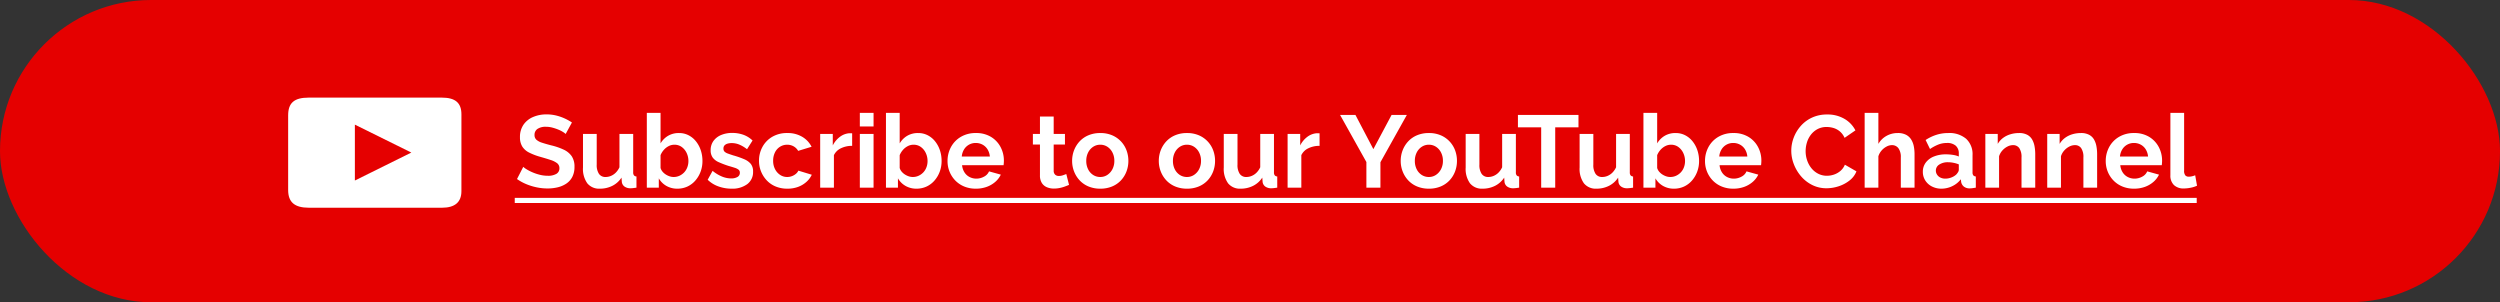 <svg xmlns="http://www.w3.org/2000/svg" width="488" height="59" viewBox="0 0 488 59"><rect x="0" y="0" width="488" height="59" fill="#333333" stroke="none"/><g id="Group_989" data-name="Group 989" transform="translate(-6216 3593)"><rect id="Rectangle_514" data-name="Rectangle 514" width="488" height="59" rx="29.5" transform="translate(6216 -3593)" fill="#e50000"></rect><g id="Group_841" data-name="Group 841" transform="translate(6272.245 -3575.371)"><g id="m3xDTm" transform="translate(0 1.422)"><path id="Path_15" data-name="Path 15" d="M237.845,34.116c0-2.248-1.194-3.269-3.809-3.27q-13.008-.009-26.015,0c-2.82,0-4,1.03-4,3.465q0,7.281,0,14.562c0,2.388,1.258,3.464,4.036,3.466q6.376,0,12.753,0c4.421,0,8.842.009,13.263,0,2.5-.008,3.764-1.086,3.77-3.223Q237.864,41.614,237.845,34.116Zm-20.8,12.913V36.119l11.02,5.45Z" transform="translate(-204.019 -30.842)" fill="#fff"></path></g><g id="Group_820" data-name="Group 820" transform="translate(44.234 0)"><path id="Path_3149" data-name="Path 3149" d="M9.94-10.48a3.411,3.411,0,0,0-.51-.38,5.623,5.623,0,0,0-.9-.46,9.67,9.67,0,0,0-1.15-.39,4.744,4.744,0,0,0-1.26-.17,2.833,2.833,0,0,0-1.69.42,1.381,1.381,0,0,0-.57,1.18,1.205,1.205,0,0,0,.36.92,2.905,2.905,0,0,0,1.08.58q.72.24,1.8.52a12.6,12.6,0,0,1,2.43.83,3.922,3.922,0,0,1,1.58,1.28,3.59,3.59,0,0,1,.55,2.09,4.19,4.19,0,0,1-.42,1.95A3.5,3.5,0,0,1,10.08-.8,5.164,5.164,0,0,1,8.4-.07a8.393,8.393,0,0,1-2,.23A10.407,10.407,0,0,1,4.28-.06,11.136,11.136,0,0,1,2.24-.69a9.36,9.36,0,0,1-1.8-.99L1.66-4.06a3.963,3.963,0,0,0,.64.47,8.617,8.617,0,0,0,1.12.58,9.348,9.348,0,0,0,1.44.49,6.337,6.337,0,0,0,1.58.2,3.118,3.118,0,0,0,1.7-.38,1.217,1.217,0,0,0,.58-1.08,1.2,1.2,0,0,0-.46-1,4.234,4.234,0,0,0-1.28-.63Q6.16-5.68,5.04-6A11.9,11.9,0,0,1,2.8-6.85,3.315,3.315,0,0,1,1.46-8.04a3.4,3.4,0,0,1-.44-1.8,4.181,4.181,0,0,1,.69-2.45,4.3,4.3,0,0,1,1.87-1.5A6.537,6.537,0,0,1,6.2-14.3a7.853,7.853,0,0,1,1.89.22,9.3,9.3,0,0,1,1.67.58,9.861,9.861,0,0,1,1.4.78Zm3.38,6.56v-6.56H16V-4.5a3.085,3.085,0,0,0,.44,1.81,1.5,1.5,0,0,0,1.3.61,2.685,2.685,0,0,0,1.03-.21,2.95,2.95,0,0,0,.94-.63,3.6,3.6,0,0,0,.73-1.06v-6.5h2.68V-3a.942.942,0,0,0,.15.6.72.72,0,0,0,.49.22V0q-.4.06-.67.09a4.472,4.472,0,0,1-.49.03,1.93,1.93,0,0,1-1.17-.33,1.3,1.3,0,0,1-.53-.91l-.06-.84a4.589,4.589,0,0,1-1.8,1.61A5.335,5.335,0,0,1,16.62.2,2.963,2.963,0,0,1,14.16-.85,4.827,4.827,0,0,1,13.32-3.92ZM31.74.2A4.218,4.218,0,0,1,29.6-.34a3.943,3.943,0,0,1-1.48-1.48V0H25.78V-14.6h2.68v5.96a4.169,4.169,0,0,1,1.47-1.48,4.1,4.1,0,0,1,2.13-.54,4.022,4.022,0,0,1,1.86.43,4.437,4.437,0,0,1,1.45,1.19,5.615,5.615,0,0,1,.94,1.74,6.538,6.538,0,0,1,.33,2.1,5.9,5.9,0,0,1-.37,2.1,5.57,5.57,0,0,1-1.03,1.73A4.622,4.622,0,0,1,33.69-.21,4.6,4.6,0,0,1,31.74.2ZM31-2.08a2.708,2.708,0,0,0,1.17-.25A2.973,2.973,0,0,0,33.09-3a2.92,2.92,0,0,0,.6-.99,3.415,3.415,0,0,0,.21-1.19,3.63,3.63,0,0,0-.35-1.59,3.022,3.022,0,0,0-.96-1.17,2.38,2.38,0,0,0-1.43-.44,2.414,2.414,0,0,0-1.11.27,3.194,3.194,0,0,0-.94.73,3.646,3.646,0,0,0-.65,1.04v2.5a1.993,1.993,0,0,0,.39.72,2.77,2.77,0,0,0,.63.55,3.368,3.368,0,0,0,.75.36A2.425,2.425,0,0,0,31-2.08ZM42.32.2a7.488,7.488,0,0,1-2.56-.44,5.755,5.755,0,0,1-2.1-1.3l.96-1.74a7.179,7.179,0,0,0,1.85,1.12,4.75,4.75,0,0,0,1.75.36,2.428,2.428,0,0,0,1.25-.28.915.915,0,0,0,.47-.84.716.716,0,0,0-.26-.59,2.375,2.375,0,0,0-.75-.37q-.49-.16-1.19-.36a18.339,18.339,0,0,1-1.94-.74,2.858,2.858,0,0,1-1.17-.91,2.381,2.381,0,0,1-.39-1.41,3.021,3.021,0,0,1,.53-1.79,3.488,3.488,0,0,1,1.48-1.17,5.477,5.477,0,0,1,2.23-.42,6.371,6.371,0,0,1,2.12.35A5.042,5.042,0,0,1,46.42-9.2L45.34-7.5a6.485,6.485,0,0,0-1.52-.91,3.878,3.878,0,0,0-1.46-.29,3.017,3.017,0,0,0-.79.1,1.313,1.313,0,0,0-.6.33.879.879,0,0,0-.23.65.8.8,0,0,0,.21.59,1.779,1.779,0,0,0,.64.37q.43.16,1.05.36a17.215,17.215,0,0,1,2.13.74,3.359,3.359,0,0,1,1.31.93,2.354,2.354,0,0,1,.44,1.51A2.91,2.91,0,0,1,45.38-.68,4.88,4.88,0,0,1,42.32.2Zm10.9,0a5.869,5.869,0,0,1-2.3-.43,5.017,5.017,0,0,1-1.74-1.2,5.539,5.539,0,0,1-1.11-1.75,5.52,5.52,0,0,1-.39-2.06,5.572,5.572,0,0,1,.67-2.71,5.111,5.111,0,0,1,1.91-1.97,5.631,5.631,0,0,1,2.94-.74,5.525,5.525,0,0,1,2.92.74,4.708,4.708,0,0,1,1.82,1.94l-2.62.8a2.354,2.354,0,0,0-.9-.89,2.517,2.517,0,0,0-1.24-.31,2.589,2.589,0,0,0-1.39.39,2.691,2.691,0,0,0-.99,1.1,3.6,3.6,0,0,0-.36,1.65,3.476,3.476,0,0,0,.37,1.63,2.942,2.942,0,0,0,.99,1.12,2.448,2.448,0,0,0,1.38.41,2.588,2.588,0,0,0,.91-.16,2.66,2.66,0,0,0,.77-.44,1.748,1.748,0,0,0,.5-.64l2.62.8a4.3,4.3,0,0,1-1.05,1.4,5.065,5.065,0,0,1-1.62.97A5.9,5.9,0,0,1,53.22.2ZM65.86-8.16a4.894,4.894,0,0,0-2.18.47A2.86,2.86,0,0,0,62.3-6.34V0H59.62V-10.48h2.46v2.24a4.731,4.731,0,0,1,1.42-1.7,3.441,3.441,0,0,1,1.82-.68h.34a.841.841,0,0,1,.2.02ZM67.36,0V-10.48h2.68V0Zm0-11.94V-14.6h2.68v2.66ZM78.42.2a4.218,4.218,0,0,1-2.14-.54A3.943,3.943,0,0,1,74.8-1.82V0H72.46V-14.6h2.68v5.96a4.169,4.169,0,0,1,1.47-1.48,4.1,4.1,0,0,1,2.13-.54,4.022,4.022,0,0,1,1.86.43,4.437,4.437,0,0,1,1.45,1.19,5.615,5.615,0,0,1,.94,1.74,6.538,6.538,0,0,1,.33,2.1,5.9,5.9,0,0,1-.37,2.1,5.57,5.57,0,0,1-1.03,1.73A4.622,4.622,0,0,1,80.37-.21,4.6,4.6,0,0,1,78.42.2Zm-.74-2.28a2.708,2.708,0,0,0,1.17-.25A2.973,2.973,0,0,0,79.77-3a2.92,2.92,0,0,0,.6-.99,3.415,3.415,0,0,0,.21-1.19,3.629,3.629,0,0,0-.35-1.59,3.022,3.022,0,0,0-.96-1.17,2.38,2.38,0,0,0-1.43-.44,2.414,2.414,0,0,0-1.11.27,3.194,3.194,0,0,0-.94.73,3.646,3.646,0,0,0-.65,1.04v2.5a1.993,1.993,0,0,0,.39.72,2.77,2.77,0,0,0,.63.55,3.368,3.368,0,0,0,.75.36A2.425,2.425,0,0,0,77.68-2.08ZM90,.2a5.815,5.815,0,0,1-2.28-.43,5.154,5.154,0,0,1-1.74-1.18,5.333,5.333,0,0,1-1.11-1.72,5.444,5.444,0,0,1-.39-2.05,5.67,5.67,0,0,1,.67-2.74,5.141,5.141,0,0,1,1.92-1.99,5.625,5.625,0,0,1,2.95-.75,5.507,5.507,0,0,1,2.94.75,5.078,5.078,0,0,1,1.87,1.98,5.587,5.587,0,0,1,.65,2.65q0,.24-.02.49t-.04.41h-8.1a3.092,3.092,0,0,0,.47,1.4,2.566,2.566,0,0,0,1,.91,2.851,2.851,0,0,0,1.31.31,3.089,3.089,0,0,0,1.51-.39,2.064,2.064,0,0,0,.97-1.03l2.3.64a4.36,4.36,0,0,1-1.09,1.42,5.237,5.237,0,0,1-1.67.97A6.149,6.149,0,0,1,90,.2ZM87.26-6.08h5.48a3.172,3.172,0,0,0-.45-1.39,2.619,2.619,0,0,0-.97-.92,2.734,2.734,0,0,0-1.34-.33,2.637,2.637,0,0,0-1.31.33,2.643,2.643,0,0,0-.96.92A3.172,3.172,0,0,0,87.26-6.08ZM108.2-.54q-.34.14-.82.32a6.637,6.637,0,0,1-1.03.29,5.646,5.646,0,0,1-1.11.11,3.482,3.482,0,0,1-1.36-.26,2.146,2.146,0,0,1-.99-.83,2.7,2.7,0,0,1-.37-1.49V-8.42h-1.38v-2.06h1.38v-3.4h2.68v3.4h2.2v2.06h-2.2V-3.3a1.029,1.029,0,0,0,.3.78,1.038,1.038,0,0,0,.7.24,2.465,2.465,0,0,0,.82-.14q.4-.14.64-.24Zm6.1.74A5.869,5.869,0,0,1,112-.23a4.98,4.98,0,0,1-1.73-1.19,5.366,5.366,0,0,1-1.09-1.74,5.648,5.648,0,0,1-.38-2.06,5.7,5.7,0,0,1,.38-2.08,5.366,5.366,0,0,1,1.09-1.74A4.98,4.98,0,0,1,112-10.23a5.869,5.869,0,0,1,2.3-.43,5.8,5.8,0,0,1,2.29.43,5.107,5.107,0,0,1,1.73,1.19,5.15,5.15,0,0,1,1.09,1.74,5.839,5.839,0,0,1,.37,2.08,5.783,5.783,0,0,1-.37,2.06,5.23,5.23,0,0,1-1.08,1.74A4.98,4.98,0,0,1,116.6-.23,5.869,5.869,0,0,1,114.3.2Zm-2.74-5.42a3.556,3.556,0,0,0,.36,1.63,2.789,2.789,0,0,0,.98,1.11,2.526,2.526,0,0,0,1.4.4,2.448,2.448,0,0,0,1.38-.41,2.942,2.942,0,0,0,.99-1.12,3.476,3.476,0,0,0,.37-1.63,3.492,3.492,0,0,0-.37-1.62,2.847,2.847,0,0,0-.99-1.12,2.492,2.492,0,0,0-1.38-.4,2.481,2.481,0,0,0-1.4.41,2.864,2.864,0,0,0-.98,1.12A3.556,3.556,0,0,0,111.56-5.22ZM131.22.2a5.869,5.869,0,0,1-2.3-.43,4.98,4.98,0,0,1-1.73-1.19,5.366,5.366,0,0,1-1.09-1.74,5.648,5.648,0,0,1-.38-2.06,5.7,5.7,0,0,1,.38-2.08,5.366,5.366,0,0,1,1.09-1.74,4.98,4.98,0,0,1,1.73-1.19,5.869,5.869,0,0,1,2.3-.43,5.8,5.8,0,0,1,2.29.43,5.107,5.107,0,0,1,1.73,1.19,5.15,5.15,0,0,1,1.09,1.74,5.839,5.839,0,0,1,.37,2.08,5.783,5.783,0,0,1-.37,2.06,5.229,5.229,0,0,1-1.08,1.74,4.98,4.98,0,0,1-1.73,1.19A5.869,5.869,0,0,1,131.22.2Zm-2.74-5.42a3.556,3.556,0,0,0,.36,1.63,2.789,2.789,0,0,0,.98,1.11,2.526,2.526,0,0,0,1.4.4,2.448,2.448,0,0,0,1.38-.41,2.942,2.942,0,0,0,.99-1.12,3.476,3.476,0,0,0,.37-1.63,3.492,3.492,0,0,0-.37-1.62,2.847,2.847,0,0,0-.99-1.12,2.492,2.492,0,0,0-1.38-.4,2.481,2.481,0,0,0-1.4.41,2.864,2.864,0,0,0-.98,1.12A3.556,3.556,0,0,0,128.48-5.22Zm9.92,1.3v-6.56h2.68V-4.5a3.085,3.085,0,0,0,.44,1.81,1.5,1.5,0,0,0,1.3.61,2.685,2.685,0,0,0,1.03-.21,2.95,2.95,0,0,0,.94-.63,3.6,3.6,0,0,0,.73-1.06v-6.5h2.68V-3a.942.942,0,0,0,.15.6.72.72,0,0,0,.49.22V0q-.4.06-.67.09a4.473,4.473,0,0,1-.49.03,1.93,1.93,0,0,1-1.17-.33,1.3,1.3,0,0,1-.53-.91l-.06-.84a4.589,4.589,0,0,1-1.8,1.61A5.335,5.335,0,0,1,141.7.2a2.963,2.963,0,0,1-2.46-1.05A4.827,4.827,0,0,1,138.4-3.92Zm18.7-4.24a4.894,4.894,0,0,0-2.18.47,2.861,2.861,0,0,0-1.38,1.35V0h-2.68V-10.48h2.46v2.24a4.731,4.731,0,0,1,1.42-1.7,3.441,3.441,0,0,1,1.82-.68h.34a.841.841,0,0,1,.2.02Zm7-6.04,3.5,6.68,3.56-6.68h2.98l-5.16,9.24V0h-2.74V-5l-5.14-9.2ZM178.44.2a5.869,5.869,0,0,1-2.3-.43,4.98,4.98,0,0,1-1.73-1.19,5.367,5.367,0,0,1-1.09-1.74,5.648,5.648,0,0,1-.38-2.06,5.7,5.7,0,0,1,.38-2.08,5.367,5.367,0,0,1,1.09-1.74,4.98,4.98,0,0,1,1.73-1.19,5.869,5.869,0,0,1,2.3-.43,5.8,5.8,0,0,1,2.29.43,5.107,5.107,0,0,1,1.73,1.19,5.15,5.15,0,0,1,1.09,1.74,5.839,5.839,0,0,1,.37,2.08,5.783,5.783,0,0,1-.37,2.06,5.229,5.229,0,0,1-1.08,1.74,4.98,4.98,0,0,1-1.73,1.19A5.869,5.869,0,0,1,178.44.2ZM175.7-5.22a3.556,3.556,0,0,0,.36,1.63,2.789,2.789,0,0,0,.98,1.11,2.526,2.526,0,0,0,1.4.4,2.448,2.448,0,0,0,1.38-.41,2.942,2.942,0,0,0,.99-1.12,3.476,3.476,0,0,0,.37-1.63,3.492,3.492,0,0,0-.37-1.62,2.847,2.847,0,0,0-.99-1.12,2.492,2.492,0,0,0-1.38-.4,2.481,2.481,0,0,0-1.4.41,2.864,2.864,0,0,0-.98,1.12A3.556,3.556,0,0,0,175.7-5.22Zm9.92,1.3v-6.56h2.68V-4.5a3.085,3.085,0,0,0,.44,1.81,1.5,1.5,0,0,0,1.3.61,2.685,2.685,0,0,0,1.03-.21,2.95,2.95,0,0,0,.94-.63,3.6,3.6,0,0,0,.73-1.06v-6.5h2.68V-3a.942.942,0,0,0,.15.6.72.72,0,0,0,.49.22V0q-.4.06-.67.09a4.473,4.473,0,0,1-.49.03,1.93,1.93,0,0,1-1.17-.33,1.3,1.3,0,0,1-.53-.91l-.06-.84a4.589,4.589,0,0,1-1.8,1.61,5.335,5.335,0,0,1-2.42.55,2.963,2.963,0,0,1-2.46-1.05A4.827,4.827,0,0,1,185.62-3.92Zm22.02-7.86H203.1V0h-2.74V-11.78h-4.54V-14.2h11.82Zm.22,7.86v-6.56h2.68V-4.5a3.085,3.085,0,0,0,.44,1.81,1.5,1.5,0,0,0,1.3.61,2.685,2.685,0,0,0,1.03-.21,2.95,2.95,0,0,0,.94-.63,3.6,3.6,0,0,0,.73-1.06v-6.5h2.68V-3a.942.942,0,0,0,.15.6.72.72,0,0,0,.49.22V0q-.4.06-.67.09a4.473,4.473,0,0,1-.49.03,1.93,1.93,0,0,1-1.17-.33,1.3,1.3,0,0,1-.53-.91l-.06-.84a4.589,4.589,0,0,1-1.8,1.61,5.335,5.335,0,0,1-2.42.55A2.963,2.963,0,0,1,208.7-.85,4.827,4.827,0,0,1,207.86-3.92ZM226.28.2a4.218,4.218,0,0,1-2.14-.54,3.943,3.943,0,0,1-1.48-1.48V0h-2.34V-14.6H223v5.96a4.169,4.169,0,0,1,1.47-1.48,4.1,4.1,0,0,1,2.13-.54,4.022,4.022,0,0,1,1.86.43,4.437,4.437,0,0,1,1.45,1.19,5.616,5.616,0,0,1,.94,1.74,6.538,6.538,0,0,1,.33,2.1,5.9,5.9,0,0,1-.37,2.1,5.57,5.57,0,0,1-1.03,1.73,4.622,4.622,0,0,1-1.55,1.16A4.6,4.6,0,0,1,226.28.2Zm-.74-2.28a2.708,2.708,0,0,0,1.17-.25,2.973,2.973,0,0,0,.92-.67,2.921,2.921,0,0,0,.6-.99,3.415,3.415,0,0,0,.21-1.19,3.63,3.63,0,0,0-.35-1.59,3.022,3.022,0,0,0-.96-1.17,2.38,2.38,0,0,0-1.43-.44,2.414,2.414,0,0,0-1.11.27,3.194,3.194,0,0,0-.94.73A3.646,3.646,0,0,0,223-6.34v2.5a1.993,1.993,0,0,0,.39.72,2.77,2.77,0,0,0,.63.55,3.368,3.368,0,0,0,.75.36A2.425,2.425,0,0,0,225.54-2.08ZM237.86.2a5.815,5.815,0,0,1-2.28-.43,5.154,5.154,0,0,1-1.74-1.18,5.333,5.333,0,0,1-1.11-1.72,5.444,5.444,0,0,1-.39-2.05,5.67,5.67,0,0,1,.67-2.74,5.141,5.141,0,0,1,1.92-1.99,5.625,5.625,0,0,1,2.95-.75,5.507,5.507,0,0,1,2.94.75,5.078,5.078,0,0,1,1.87,1.98,5.587,5.587,0,0,1,.65,2.65q0,.24-.02.49t-.04.41h-8.1a3.092,3.092,0,0,0,.47,1.4,2.566,2.566,0,0,0,1,.91,2.851,2.851,0,0,0,1.31.31,3.089,3.089,0,0,0,1.51-.39,2.065,2.065,0,0,0,.97-1.03l2.3.64a4.359,4.359,0,0,1-1.09,1.42,5.237,5.237,0,0,1-1.67.97A6.149,6.149,0,0,1,237.86.2Zm-2.74-6.28h5.48a3.172,3.172,0,0,0-.45-1.39,2.619,2.619,0,0,0-.97-.92,2.734,2.734,0,0,0-1.34-.33,2.637,2.637,0,0,0-1.31.33,2.643,2.643,0,0,0-.96.92A3.172,3.172,0,0,0,235.12-6.08ZM249.18-7.2a7.192,7.192,0,0,1,.47-2.55,7.4,7.4,0,0,1,1.37-2.28,6.609,6.609,0,0,1,2.2-1.64,6.889,6.889,0,0,1,2.96-.61,6.454,6.454,0,0,1,3.39.86,5.493,5.493,0,0,1,2.13,2.24l-2.12,1.46a3.386,3.386,0,0,0-.94-1.27,3.5,3.5,0,0,0-1.24-.66,4.684,4.684,0,0,0-1.3-.19,3.723,3.723,0,0,0-1.81.42,4.036,4.036,0,0,0-1.29,1.1,4.675,4.675,0,0,0-.77,1.52,5.863,5.863,0,0,0-.25,1.68,5.513,5.513,0,0,0,.3,1.81,4.941,4.941,0,0,0,.85,1.54,4.069,4.069,0,0,0,1.32,1.06,3.686,3.686,0,0,0,1.69.39,4.337,4.337,0,0,0,1.34-.22,3.8,3.8,0,0,0,1.26-.7,3.176,3.176,0,0,0,.9-1.24l2.26,1.3a4.232,4.232,0,0,1-1.37,1.8A6.855,6.855,0,0,1,258.4-.26a7.6,7.6,0,0,1-2.34.38,6.128,6.128,0,0,1-2.78-.63,6.961,6.961,0,0,1-2.17-1.68,8.015,8.015,0,0,1-1.42-2.36A7.251,7.251,0,0,1,249.18-7.2ZM273.24,0h-2.68V-5.88a2.927,2.927,0,0,0-.47-1.82,1.549,1.549,0,0,0-1.29-.6,2.225,2.225,0,0,0-1.02.28,3.321,3.321,0,0,0-.97.77,3.089,3.089,0,0,0-.63,1.13V0H263.5V-14.6h2.68v6.06a4.129,4.129,0,0,1,1.58-1.56,4.387,4.387,0,0,1,2.18-.56,3.446,3.446,0,0,1,1.66.35,2.614,2.614,0,0,1,1,.94,3.933,3.933,0,0,1,.5,1.32,8,8,0,0,1,.14,1.51Zm1.62-3.1a2.927,2.927,0,0,1,.57-1.79,3.65,3.65,0,0,1,1.59-1.19,6.1,6.1,0,0,1,2.34-.42,9.2,9.2,0,0,1,1.34.1,4.592,4.592,0,0,1,1.18.32v-.56a1.982,1.982,0,0,0-.59-1.54,2.512,2.512,0,0,0-1.75-.54,4.529,4.529,0,0,0-1.64.3,8.293,8.293,0,0,0-1.64.88L275.4-9.3a8.532,8.532,0,0,1,2.13-1.02,7.646,7.646,0,0,1,2.29-.34,5.047,5.047,0,0,1,3.49,1.12,4.073,4.073,0,0,1,1.25,3.2V-3a.942.942,0,0,0,.15.6.72.72,0,0,0,.49.22V0q-.36.06-.65.1a3.684,3.684,0,0,1-.49.04,1.785,1.785,0,0,1-1.21-.36,1.528,1.528,0,0,1-.51-.88l-.06-.54a4.582,4.582,0,0,1-1.7,1.36A4.838,4.838,0,0,1,278.5.2a4,4,0,0,1-1.87-.43,3.277,3.277,0,0,1-1.3-1.18A3.117,3.117,0,0,1,274.86-3.1Zm6.52.54a2.817,2.817,0,0,0,.36-.48.888.888,0,0,0,.14-.44V-4.54a5.407,5.407,0,0,0-1.04-.31,5.508,5.508,0,0,0-1.06-.11,3.006,3.006,0,0,0-1.71.45,1.374,1.374,0,0,0-.67,1.19,1.435,1.435,0,0,0,.22.76,1.6,1.6,0,0,0,.64.58,2.129,2.129,0,0,0,1,.22,3.176,3.176,0,0,0,1.18-.23A2.919,2.919,0,0,0,281.38-2.56ZM296.8,0h-2.68V-5.88a3.063,3.063,0,0,0-.44-1.84,1.445,1.445,0,0,0-1.22-.58,2.387,2.387,0,0,0-1.09.28,3.4,3.4,0,0,0-.99.77,3.018,3.018,0,0,0-.64,1.13V0h-2.68V-10.48h2.42v1.94a3.925,3.925,0,0,1,1.02-1.15,4.579,4.579,0,0,1,1.43-.72,5.766,5.766,0,0,1,1.71-.25,3.291,3.291,0,0,1,1.61.35,2.414,2.414,0,0,1,.96.94,4.186,4.186,0,0,1,.46,1.33,8.652,8.652,0,0,1,.13,1.5Zm12.08,0H306.2V-5.88a3.063,3.063,0,0,0-.44-1.84,1.445,1.445,0,0,0-1.22-.58,2.387,2.387,0,0,0-1.09.28,3.4,3.4,0,0,0-.99.77,3.018,3.018,0,0,0-.64,1.13V0h-2.68V-10.48h2.42v1.94a3.925,3.925,0,0,1,1.02-1.15,4.579,4.579,0,0,1,1.43-.72,5.766,5.766,0,0,1,1.71-.25,3.291,3.291,0,0,1,1.61.35,2.414,2.414,0,0,1,.96.94,4.186,4.186,0,0,1,.46,1.33,8.652,8.652,0,0,1,.13,1.5Zm7.2.2a5.815,5.815,0,0,1-2.28-.43,5.154,5.154,0,0,1-1.74-1.18,5.332,5.332,0,0,1-1.11-1.72,5.443,5.443,0,0,1-.39-2.05,5.67,5.67,0,0,1,.67-2.74,5.14,5.14,0,0,1,1.92-1.99,5.625,5.625,0,0,1,2.95-.75,5.507,5.507,0,0,1,2.94.75,5.078,5.078,0,0,1,1.87,1.98,5.587,5.587,0,0,1,.65,2.65q0,.24-.02.49t-.04.41h-8.1a3.092,3.092,0,0,0,.47,1.4,2.566,2.566,0,0,0,1,.91,2.851,2.851,0,0,0,1.31.31,3.089,3.089,0,0,0,1.51-.39,2.065,2.065,0,0,0,.97-1.03l2.3.64a4.36,4.36,0,0,1-1.09,1.42,5.237,5.237,0,0,1-1.67.97A6.15,6.15,0,0,1,316.08.2Zm-2.74-6.28h5.48a3.172,3.172,0,0,0-.45-1.39,2.619,2.619,0,0,0-.97-.92,2.734,2.734,0,0,0-1.34-.33,2.637,2.637,0,0,0-1.31.33,2.643,2.643,0,0,0-.96.92A3.172,3.172,0,0,0,313.34-6.08Zm9.84-8.52h2.68V-3.36a1.433,1.433,0,0,0,.24.97.872.872,0,0,0,.66.25,2.878,2.878,0,0,0,.66-.08,3.163,3.163,0,0,0,.6-.2l.36,2.04a5.183,5.183,0,0,1-1.26.4,6.874,6.874,0,0,1-1.3.14,2.684,2.684,0,0,1-1.95-.67,2.54,2.54,0,0,1-.69-1.91ZM0,2H328.32V3H0Z" transform="translate(0 19)" fill="#fff"></path></g></g></g></svg>